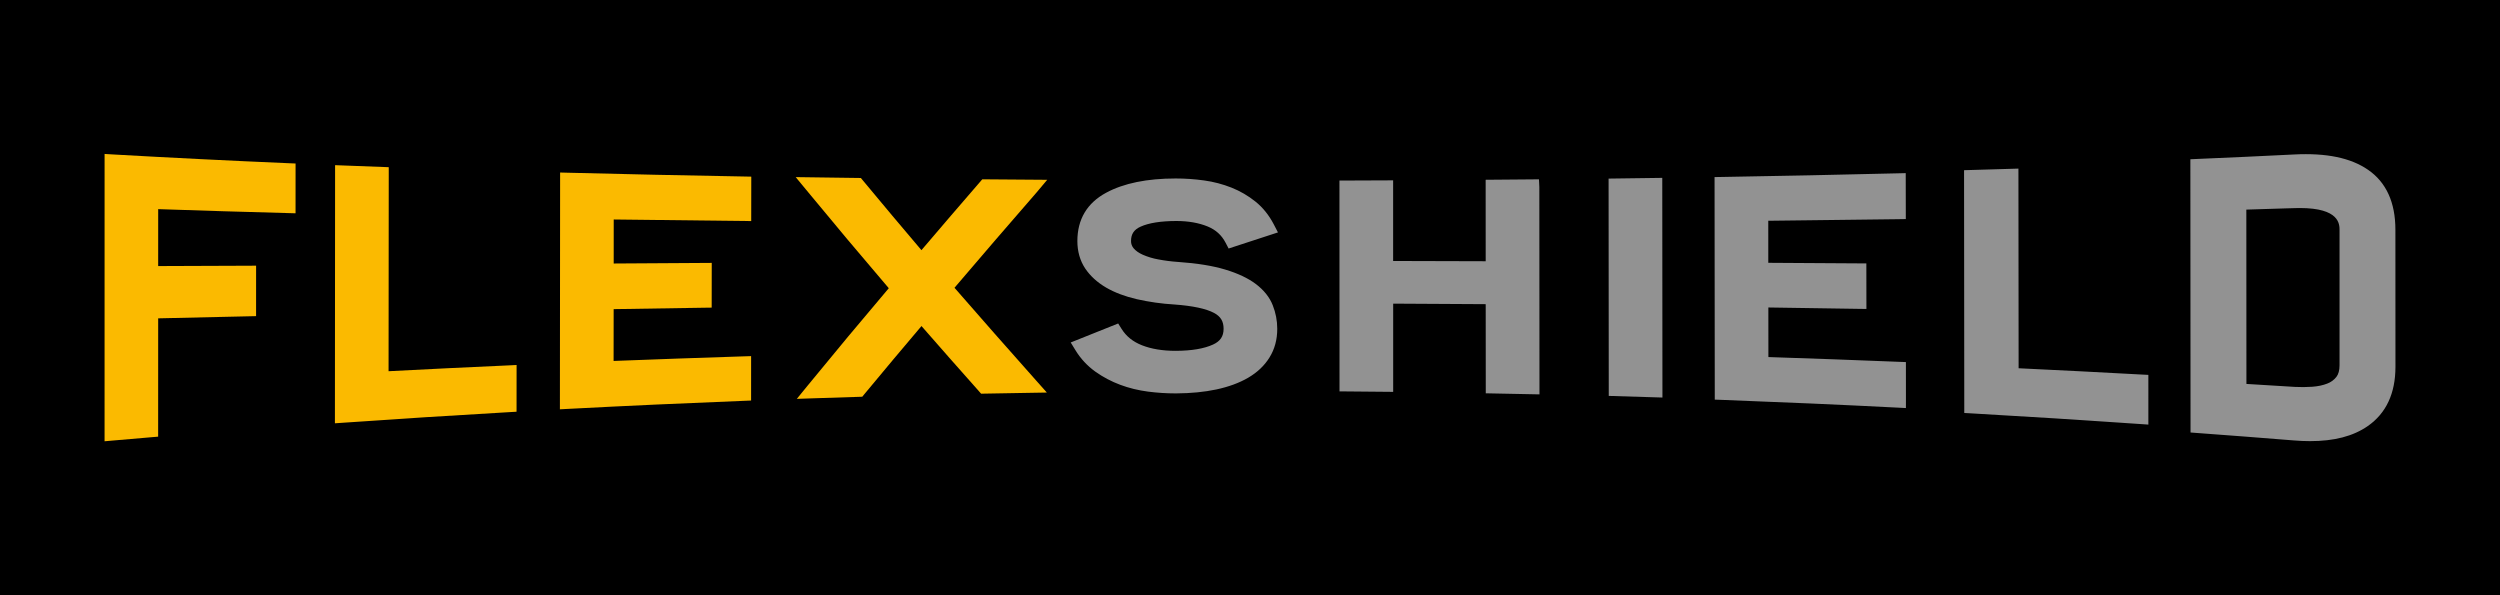 <?xml version="1.0" encoding="utf-8"?>
<!-- Generator: Adobe Illustrator 16.0.3, SVG Export Plug-In . SVG Version: 6.00 Build 0)  -->
<!DOCTYPE svg PUBLIC "-//W3C//DTD SVG 1.1//EN" "http://www.w3.org/Graphics/SVG/1.1/DTD/svg11.dtd">
<svg version="1.1" id="Layer_1" xmlns="http://www.w3.org/2000/svg" xmlns:xlink="http://www.w3.org/1999/xlink" x="0px" y="0px"
	 width="612.003px" height="145.715px" viewBox="0 323.146 612.003 145.715" enable-background="new 0 323.146 612.003 145.715"
	 xml:space="preserve">
<path d="M0,323.146h612.003v145.715H0V323.146z"/>
<path fill="#FBBA00" d="M70.556,363.096c-14.328-0.614-28.651-1.329-42.969-2.144l-1.984-0.121l-0.005,70.339l2.043-0.18
	c3.115-0.275,6.236-0.542,9.351-0.805l1.722-0.146l0.008-28.962l23.967-0.541l0.005-12.351l-1.884,0.01
	c-7.361,0.036-14.728,0.069-22.089,0.085l0.005-13.936c10.562,0.362,21.13,0.684,31.699,0.964l1.927,0.054l0.005-12.188
	L70.556,363.096z M124.5,412.594c-9.79,0.437-19.588,0.912-29.378,1.426l0.046-49.944l-13.137-0.496l-0.043,63.191l2.015-0.141
	c13.555-0.95,27.116-1.813,40.682-2.591l1.768-0.101l0.01-11.44L124.5,412.594z M182.006,377.242l1.892,0.021l0.016-10.875
	l-1.848-0.036c-14.342-0.252-28.684-0.558-43.021-0.923l-1.928-0.052l-0.054,57.967l1.981-0.105
	c14.447-0.758,28.915-1.416,43.016-1.969l1.807-0.074l0.005-10.872l-1.938,0.059c-10.582,0.337-21.15,0.713-31.727,1.121
	l0.015-12.682c7.379-0.126,14.769-0.236,22.143-0.348l1.853-0.025l0.015-10.949l-24.001,0.152l0.005-10.777
	C160.825,377.016,171.417,377.142,182.006,377.242L182.006,377.242z M233.661,393.592c6.661-7.819,13.365-15.602,20.109-23.348
	l2.591-3.082l-15.899-0.121l-0.568,0.658c-4.799,5.542-9.575,11.104-14.327,16.686c-4.792-5.637-9.549-11.303-14.272-16.997
	l-0.553-0.668l-15.958-0.216l2.585,3.128c6.662,8.084,13.397,16.108,20.205,24.07c-6.704,7.899-13.335,15.86-19.894,23.88
	l-2.616,3.208l4.135-0.142c3.676-0.126,7.359-0.246,11.034-0.352l0.854-0.031l0.537-0.658c4.62-5.574,9.272-11.121,13.956-16.643
	c4.65,5.326,9.326,10.629,14.026,15.91l0.573,0.652l0.869-0.02c3.709-0.07,7.42-0.142,11.129-0.195l4.092-0.07l-2.722-3.056
	C246.877,408.691,240.249,401.159,233.661,393.592L233.661,393.592z"/>
<path fill="#929292" d="M307.435,392.674c-1.892-1.421-4.419-2.617-7.516-3.544c-3.038-0.917-6.898-1.542-11.476-1.858
	c-1.65-0.107-3.291-0.317-4.915-0.627c-1.309-0.234-2.586-0.621-3.804-1.154c-0.964-0.432-1.712-0.964-2.224-1.576
	c-0.415-0.5-0.636-1.132-0.622-1.781c0.005-1.702,0.727-2.776,2.339-3.503c2.028-0.917,4.989-1.385,8.806-1.385
	c2.917,0.005,5.482,0.462,7.631,1.349c1.979,0.817,3.408,2.118,4.372,3.971l0.738,1.416l12.082-3.945l-1.018-1.963
	c-1.18-2.265-2.69-4.141-4.498-5.588c-1.773-1.423-3.749-2.574-5.862-3.413c-2.151-0.851-4.396-1.439-6.688-1.753
	c-2.309-0.323-4.637-0.486-6.968-0.486c-7.009,0-12.73,1.169-17.012,3.485c-4.683,2.524-7.058,6.51-7.058,11.841
	c0,2.524,0.643,4.789,1.917,6.711c1.234,1.838,2.961,3.413,5.13,4.678c2.074,1.206,4.583,2.154,7.464,2.828
	c3.031,0.687,6.114,1.123,9.217,1.306c4.513,0.326,7.785,1.025,9.744,2.074c1.611,0.863,2.323,2.053,2.323,3.87
	c0,1.853-0.799,3.048-2.59,3.866c-2.195,0.999-5.21,1.521-9.158,1.536c-3.177,0-5.945-0.457-8.243-1.364
	c-2.213-0.874-3.845-2.186-4.983-4.008l-0.833-1.326l-11.62,4.65l1.159,1.891c1.257,2.064,2.918,3.852,4.884,5.257
	c1.881,1.337,3.93,2.413,6.089,3.218c2.138,0.799,4.429,1.354,6.816,1.668c2.223,0.285,4.446,0.432,6.605,0.432h0.321
	c3.565-0.02,6.847-0.342,9.774-0.963c3.002-0.643,5.613-1.602,7.77-2.855c2.255-1.316,4.021-2.987,5.251-4.984
	c1.26-2.022,1.897-4.383,1.893-7.004c0-1.997-0.373-3.939-1.101-5.762C310.819,395.936,309.424,394.19,307.435,392.674
	L307.435,392.674z M287.667,417.557v0.005V417.557z M376.831,368.936l-0.09-1.892l-13.052,0.11l0.01,19.945l-22.659-0.064v-19.74
	l-13.142,0.054l0.016,51.605l13.137,0.121v-21.598c7.551,0.03,15.104,0.079,22.651,0.131l0.016,21.82l13.146,0.263L376.831,368.936z
	 M406.926,366.687l-13.142,0.18l0.041,53.196l13.142,0.4L406.926,366.687z M466.568,411.783l-1.797-0.068
	c-10.618-0.428-21.24-0.813-31.866-1.16l-0.01-12.139c7.363,0.1,14.732,0.216,22.094,0.337l1.912,0.025l-0.016-11.145l-24.006-0.151
	l-0.005-10.292c10.603-0.116,21.204-0.242,31.807-0.385l1.863-0.031l-0.021-11.245l-1.923,0.046
	c-14.342,0.357-28.684,0.647-43.021,0.889l-1.853,0.031l0.051,54.481l1.807,0.064c14.644,0.548,29.116,1.185,43.016,1.896
	l1.969,0.101l0.006-1.974L466.568,411.783L466.568,411.783z M525.92,414.917l-1.802-0.09c-9.985-0.548-19.971-1.06-29.959-1.532
	l-0.046-48.875l-13.309,0.391l0.054,59.432l1.792,0.1c13.394,0.759,27.268,1.633,41.239,2.602l2.033,0.142L525.92,414.917
	L525.92,414.917z M586.396,379.375c0-6.683-2.254-11.617-6.701-14.668c-4.246-2.922-10.17-4.151-18.102-3.745
	c-7.837,0.391-15.679,0.758-23.508,1.085l-1.881,0.084l0.041,66.891l1.816,0.136c7.842,0.573,15.669,1.175,23.5,1.808
	c1.375,0.115,2.686,0.169,3.95,0.169c5.915,0,10.533-1.205,14.105-3.675c4.504-3.123,6.783-7.991,6.794-14.483L586.396,379.375
	L586.396,379.375z M572.722,412.558c0,1.249-0.263,2.213-0.773,2.86c-0.582,0.742-1.359,1.307-2.244,1.633
	c-1.028,0.406-2.254,0.668-3.635,0.773c-1.475,0.1-2.901,0.115-4.281,0.035l-11.862-0.727l-0.021-42.674l9.644-0.301l2.159-0.059
	c0.442-0.01,0.869-0.026,1.28-0.026c9.733,0,9.733,3.945,9.733,5.431V412.558L572.722,412.558z"/>
</svg>
